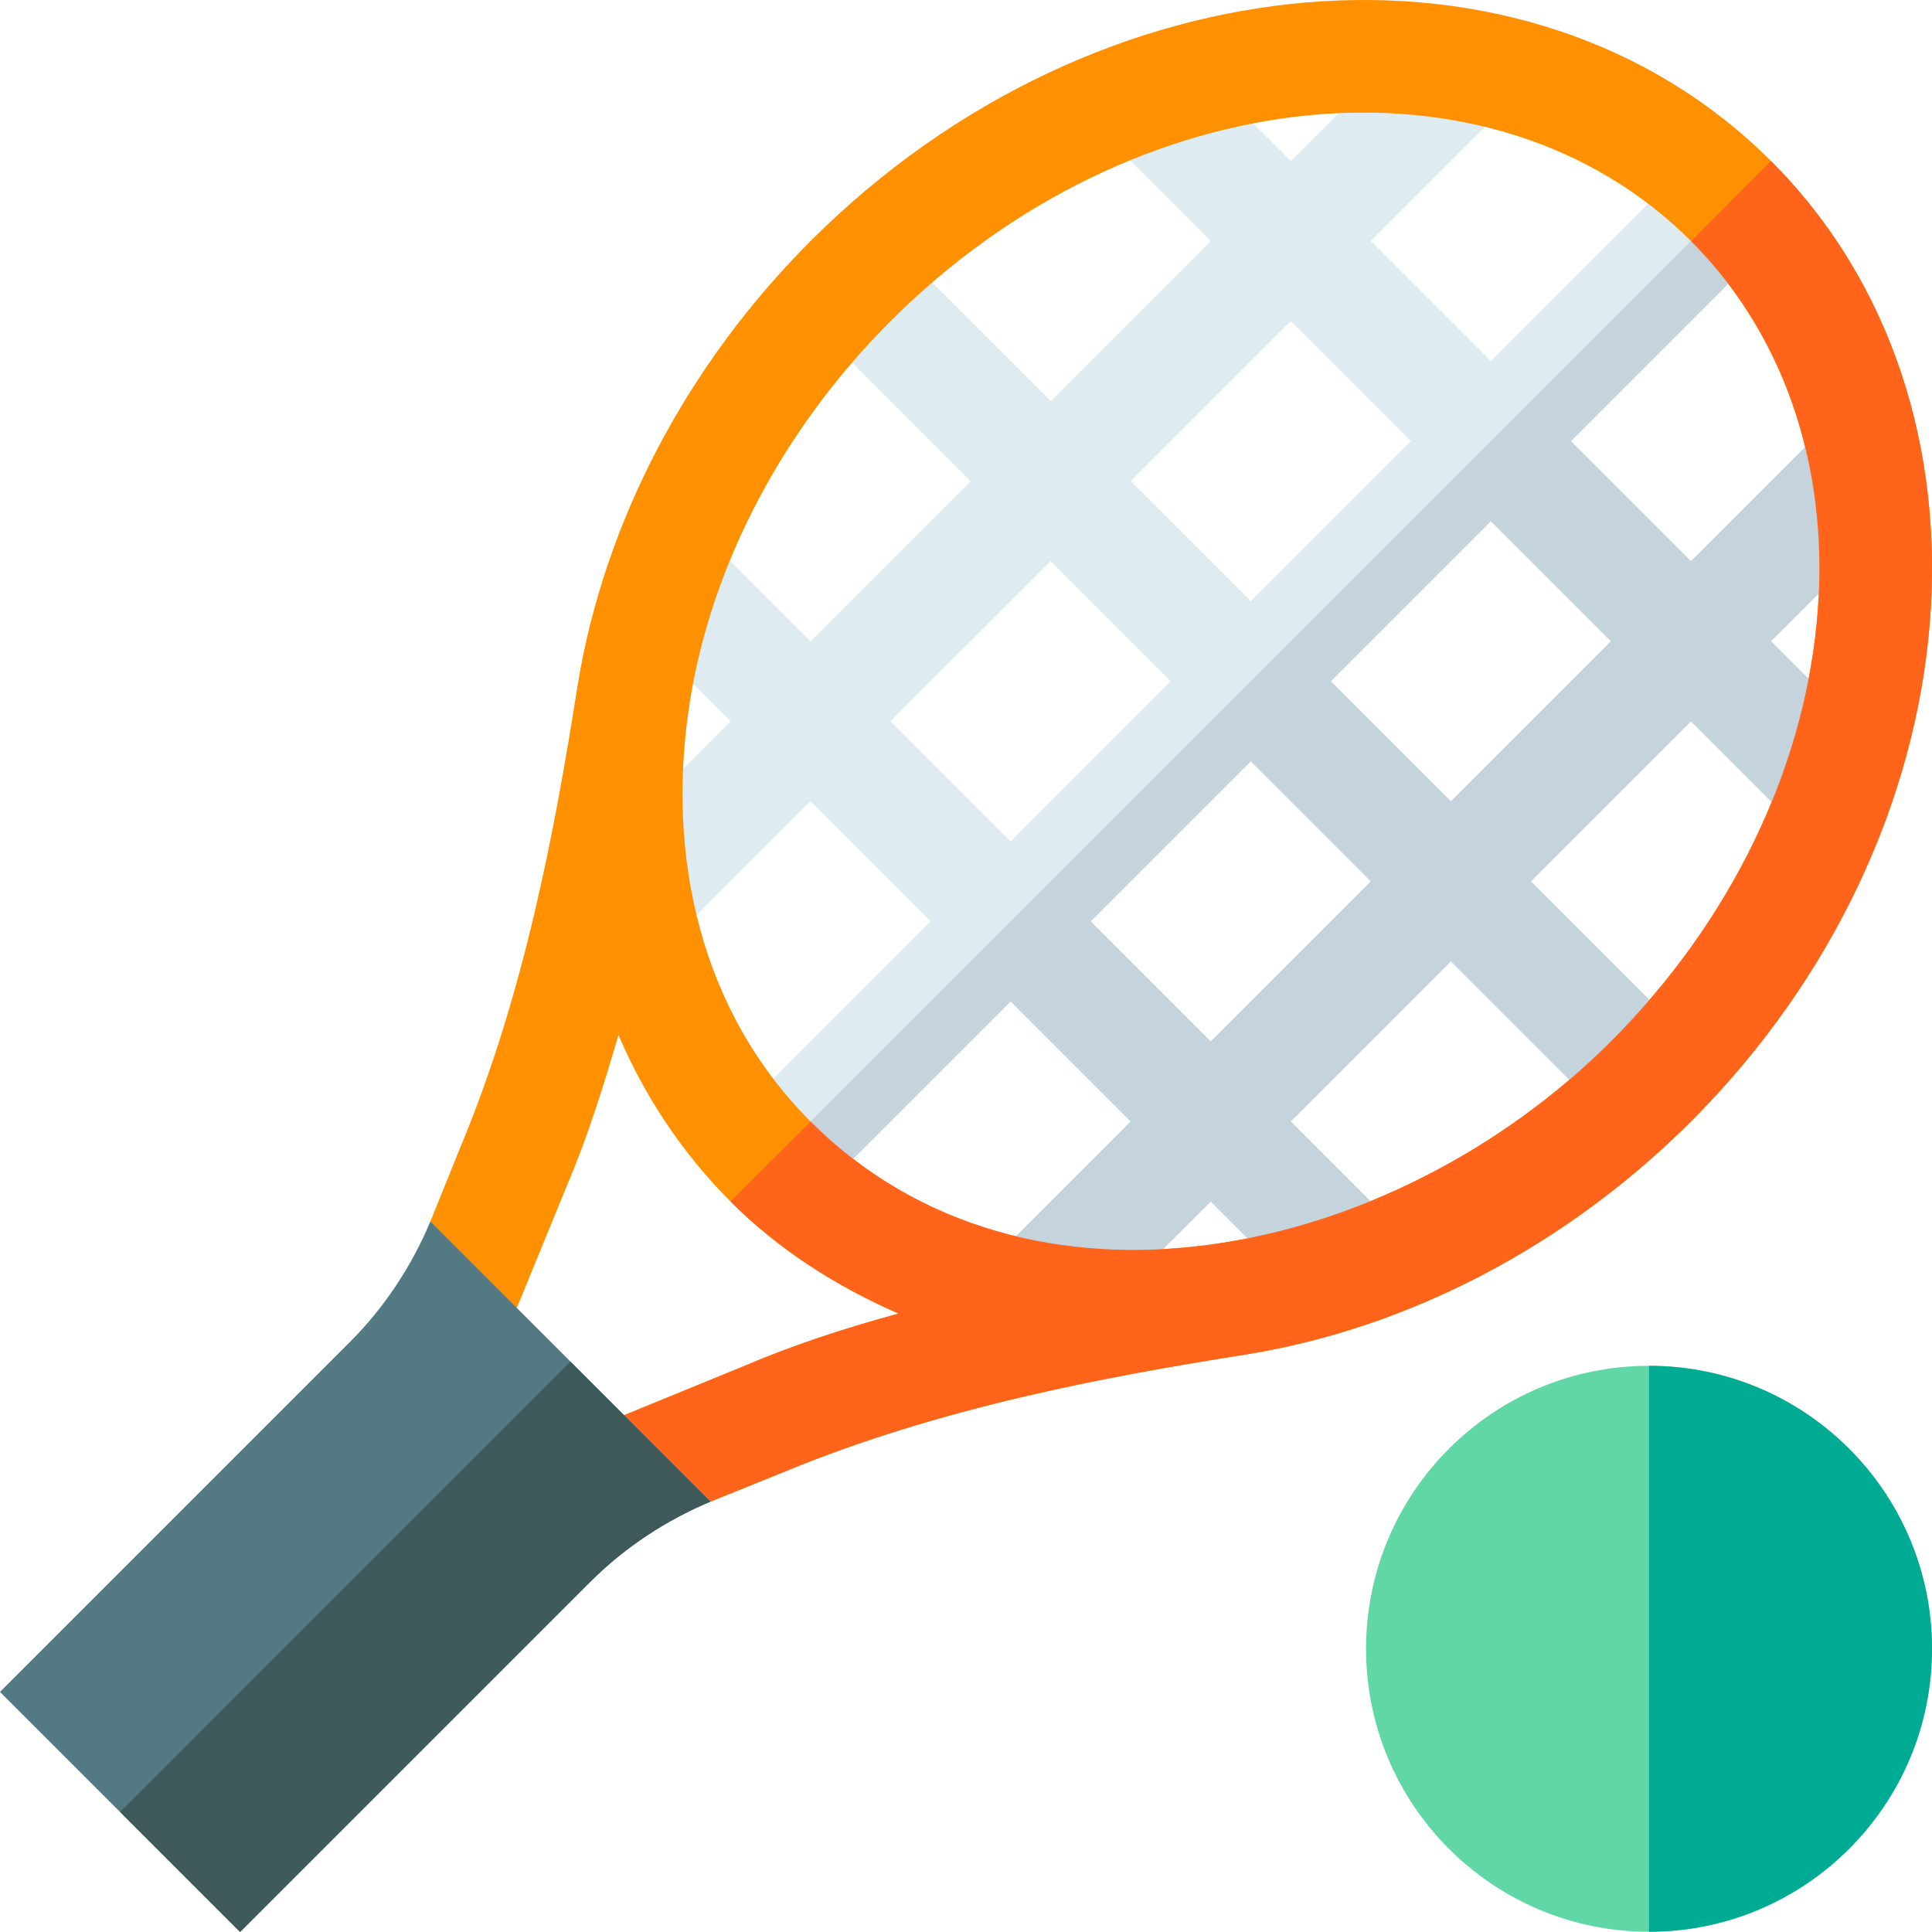 <svg height="512pt" viewBox="0 0 512.001 512" width="512pt" xmlns="http://www.w3.org/2000/svg"><path d="m395.094 95.699-31.816-31.816 36.059-36.059-21.211-21.211-36.059 36.059-28.211-28.211-21.211 21.211 28.211 28.211-42.422 42.422-42.418-42.422-21.215 21.211 42.422 42.422-42.422 42.418-28.207-28.211-21.211 21.211 28.211 28.211-35.848 35.848 21.211 21.207 35.844-35.844 31.816 31.816-53.023 53.027 21.207 21.207 53.027-53.023 31.816 31.816-35.844 35.844 21.211 21.211 35.844-35.848 28.211 28.211 21.211-21.211-28.211-28.207 42.418-42.422 42.422 42.422 21.211-21.211-42.422-42.422 42.422-42.422 28.211 28.211 21.211-21.211-28.211-28.207 36.059-36.059-21.211-21.211-36.059 36.059-31.816-31.816 53.027-53.027-21.211-21.211zm-31.816 137.867-42.422 42.422-31.816-31.816 42.422-42.422zm63.629-63.629-42.418 42.418-31.816-31.816 42.422-42.418zm-127.262-42.422 42.422-42.422 31.816 31.816-42.422 42.422zm-63.633 63.629 42.422-42.418 31.816 31.816-42.422 42.418zm0 0" fill="#deecf1"/><path d="m437.008 361.953c-41.395 0-74.988 33.598-74.988 74.992 0 41.395 33.594 74.988 74.988 74.988 41.395 0 74.992-33.594 74.992-74.988 0-41.395-33.598-74.992-74.992-74.992zm0 0" fill="#61d7a8"/><path d="m214.801 63.883c-32.875 32.875-54.723 74.66-61.719 117.719-5.941 37.754-14 81.449-30.969 122.172l-8.062 19.938 3.395 33.512 19.516-10.605 12.938-31.602c5.727-13.363 9.969-26.938 14-40.727 6.996 16.336 16.969 31.395 29.695 44.121 12.723 12.723 27.996 22.48 44.539 29.695-13.996 3.816-27.785 8.27-41.148 13.996l-31.602 12.938-1.695 18.242 24.602 4.668 19.938-8.059c40.516-16.758 84.418-25.031 122.176-30.969 43.055-7 84.84-28.848 117.715-61.723 76.148-76.148 85.48-190.258 21.211-254.527-64.266-64.27-178.379-54.934-254.527 21.211zm212.105 212.105c-58.113 58.117-154.836 78.48-212.105 21.211-29.055-29.059-38.391-70.207-32.027-110.93 5.73-36.695 24.816-72.754 53.238-101.176 64.48-64.48 159.504-73.812 212.105-21.211 52.602 52.602 43.27 147.625-21.211 212.105zm0 0" fill="#ff9100"/><path d="m469.328 63.883-10.605-10.605-254.527 254.527 10.605 10.605 53.027-53.027 31.816 31.816-35.844 35.844 21.211 21.211 35.844-35.844 28.211 28.211 21.211-21.211-28.211-28.211 42.418-42.422 42.422 42.422 21.211-21.211-42.422-42.422 42.422-42.418 28.211 28.211 21.211-21.211-28.211-28.211 36.059-36.059-21.211-21.211-36.059 36.059-31.816-31.816zm-106.051 169.684-42.422 42.422-31.816-31.816 42.422-42.422zm63.629-63.629-42.418 42.418-31.816-31.816 42.422-42.418zm0 0" fill="#c5d3dd"/><path d="m469.328 42.672c64.266 64.266 54.938 178.379-21.211 254.527-32.875 32.875-74.66 54.719-117.719 61.719-37.754 5.941-81.656 14.215-122.172 30.969l-19.938 8.062-24.605-4.668 1.699-18.242 31.602-12.938c13.363-5.727 27.148-10.18 41.148-14-16.543-7.211-31.816-16.969-44.543-29.695l21.211-21.207c57.27 57.266 153.988 36.906 212.105-21.211 64.48-64.48 73.812-159.504 21.211-212.105zm0 0" fill="#ff641a"/><path d="m512 436.945c0 41.395-33.598 74.988-74.992 74.988v-149.98c41.395 0 74.992 33.598 74.992 74.992zm0 0" fill="#00ab94"/><path d="m114.051 323.711 74.238 74.238c-11.664 4.879-22.695 12.09-31.816 21.207l-92.84 92.844-63.633-63.629 92.844-92.844c9.117-9.121 16.328-20.152 21.207-31.816zm0 0" fill="#537983"/><path d="m31.816 480.184 119.355-119.352 37.117 37.117c-11.664 4.879-22.695 12.09-31.816 21.211l-92.84 92.84zm0 0" fill="#3e5959"/></svg>
